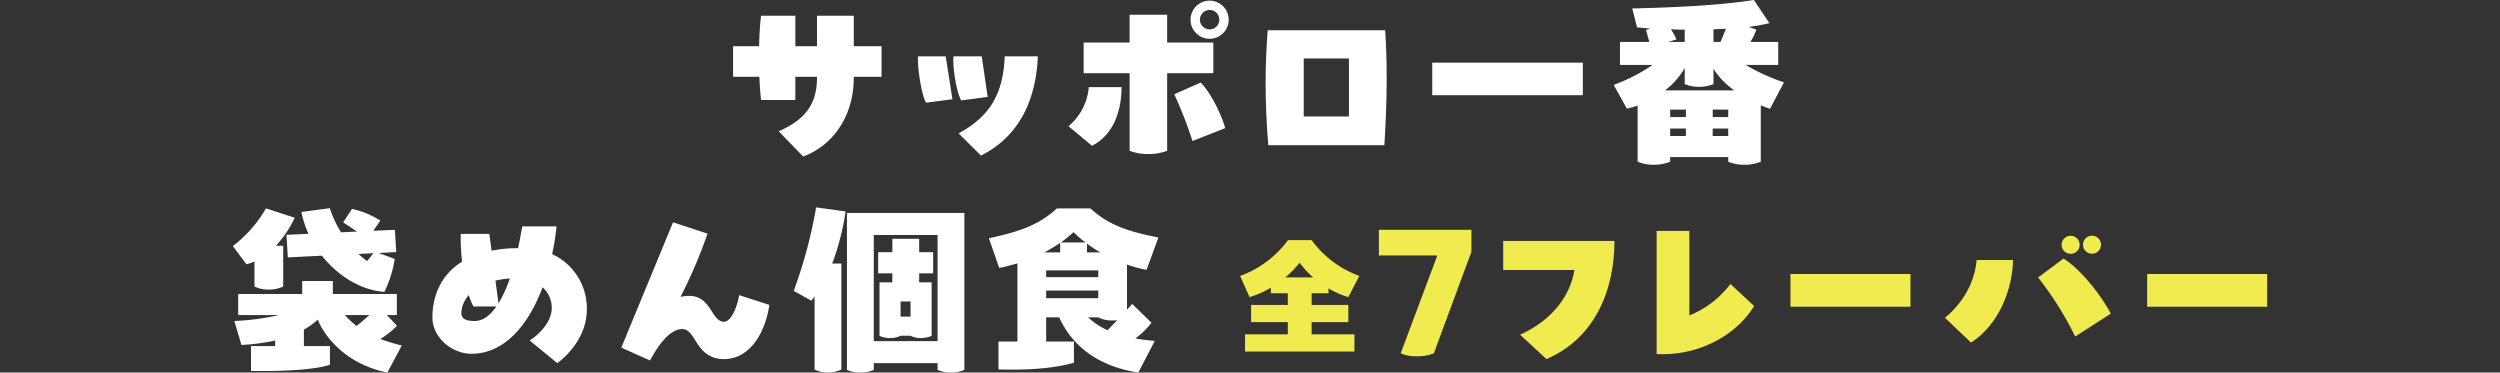 <svg id="レイヤー_1" data-name="レイヤー 1" xmlns="http://www.w3.org/2000/svg" viewBox="0 0 770.027 114.745">
  <rect x="0" y="0" width="770.027" height="114.745" fill="#333333" stroke="none"/>
  <defs>
    <style>
      .cls-1 {
        fill: #fff;
      }

      .cls-2 {
        fill: #f0eb4f;
      }
    </style>
  </defs>
  <title>名称未設定-3</title>
  <g>
    <path class="cls-1" d="M251.644,4.838h11.329V14.22h8.556v9.442h-8.556v.3c0,11.505-6.137,20.71-15.577,24.251l-7.553-7.789c7.729-3.363,11.8-7.965,11.8-16.462v-.3h-6.668V30.8H234.414c-.236-2.183-.413-4.6-.531-7.139H225.8V14.22h8.025a90.882,90.882,0,0,1,.59-9.382h10.562V14.22h6.668Z"/>
    <path class="cls-1" d="M291.291,17.348l2.065,13.217-8.143,1.062c-1.3-2.242-2.478-9.677-2.478-13.158a6.087,6.087,0,0,1,.059-1.121Zm11.093,0,1.829,12.509-8.142,1.062c-1.534-2.478-2.774-10.975-2.361-13.571Zm-7.139,23.72c9.2-4.956,13.748-11.624,14.219-23.72h10.208c-.648,15.106-6.9,25.254-17.524,30.565Z"/>
    <path class="cls-1" d="M329.108,38.885a17.663,17.663,0,0,0,6.255-12.037h10.09c0,6.314-1.948,14.4-9.087,18.056ZM359.5,4.543V13.1h14.219v9.442H359.5v23.9a16.076,16.076,0,0,1-5.784,1,14.965,14.965,0,0,1-5.782-1v-23.9H333.77V13.1h14.161V4.543Zm10.325,20.889c2.951,2.891,6.373,9.735,7.553,14.043l-10.09,3.953a125.038,125.038,0,0,0-5.606-14.4ZM366.7,6.078a5.871,5.871,0,1,1,11.742,0,5.871,5.871,0,0,1-11.742,0Zm2.891,0a2.972,2.972,0,0,0,3.009,2.95,2.921,2.921,0,0,0,2.95-2.95,2.971,2.971,0,0,0-2.95-3.01A3.022,3.022,0,0,0,369.586,6.078Z"/>
    <path class="cls-1" d="M426.641,9.323c.354,4.9.472,9.913.472,14.988,0,6.844-.3,13.748-.708,20.416H390.647c-.531-6.255-.826-12.746-.826-19.295,0-5.37.237-10.8.65-16.109ZM415.489,35.875V18H401.563V35.875Z"/>
    <path class="cls-1" d="M487.53,29.326H441.151V19.3H487.53Z"/>
    <path class="cls-1" d="M545.173,33.515l-2.832-1.061V49.8a13.111,13.111,0,0,1-5.016.944,12.457,12.457,0,0,1-5.015-.944V48.385H514.431V49.8a12.888,12.888,0,0,1-5.016.944A12.257,12.257,0,0,1,504.4,49.8V32.512a21.263,21.263,0,0,1-3.3.945l-4.072-7.317A53.19,53.19,0,0,0,509,20h-10.03V12.922H508l-1-3.717,1.3-.413-4.071-.354L502.748,2.6c13.512-.295,27.319-1,37.469-2.6L545,7.14a52.254,52.254,0,0,1-6.373,1.121l2.36.885a23.679,23.679,0,0,1-1.829,3.776h8.556V20H537.679a62.508,62.508,0,0,0,11.8,5.37ZM534.2,27.851a23.436,23.436,0,0,1-6.431-6.668V25.9a11.18,11.18,0,0,1-4.426.826,10.574,10.574,0,0,1-4.426-.826V20.947a23.277,23.277,0,0,1-6.077,6.9Zm-17.82-15.7-2.6.767h5.133V9.146c-1.121,0-2.891-.059-4.248-.118A18.389,18.389,0,0,1,516.378,12.155Zm-1.947,21.6v2.3h4.839v-2.3Zm0,5.842v2.3h4.839v-2.3Zm13.1-5.842v2.3h4.78v-2.3Zm0,8.143h4.78v-2.3h-4.78Zm2.419-28.972L531.6,8.851l-3.835.177v3.894Z"/>
    <path class="cls-1" d="M75.9,81.407,71.715,75.8A39.132,39.132,0,0,0,81.923,64.177l8.85,2.891a33.424,33.424,0,0,1-5.782,8.615h2.242V88.251a10.392,10.392,0,0,1-4.425.945,9.829,9.829,0,0,1-4.426-.945V80.522A15.386,15.386,0,0,1,75.9,81.407Zm47.854,25.018-4.425,8.32c-11.33-2.242-18.587-9.5-21.479-16.286a21.572,21.572,0,0,1-4.248,3.069V106.6h8.025v5.783c-7.2,2.183-21.36,1.888-24.311,1.888V106.6h7.435v-1.711a62.714,62.714,0,0,1-10.385,1.358l-2.183-7.376a77.747,77.747,0,0,0,13.807-1.83H73.367v-6.49H93.075V86.541h9.441v4.012h19.708v6.49h-3.069l3.128,3.3a26.453,26.453,0,0,1-5.134,4.071A62.282,62.282,0,0,0,123.758,106.425Zm-28.736-34.4A30.891,30.891,0,0,1,92.839,65.3l8.733-1.18a33.083,33.083,0,0,0,3.481,7.435l4.9-.236L105.7,68.485l2.715-4.131a26.02,26.02,0,0,1,8.732,3.6l-2.183,3.127,6.668-.3.413,6.844-5.429.3,4.957,1.829a34.755,34.755,0,0,1-3.187,10.15c-7.2-.531-14.279-4.839-19.236-11.153l-10.5.532-.413-6.963Zm18.764,25.018h-7.553a27.313,27.313,0,0,0,3.6,3.364C111.189,99.286,112.488,98.165,113.786,97.043Zm1.239-19.059-4.6.236a29.137,29.137,0,0,0,2.656,2.184Z"/>
    <path class="cls-1" d="M180.751,95.332c0,8.261-5.9,14.162-9.087,16.522l-8.5-6.963c3.541-2.419,6.786-6.018,6.786-10.149a8.484,8.484,0,0,0-2.832-6.254c-4.485,12.037-11.978,20.474-21.892,20.474-5.959,0-12.037-4.9-12.037-11.211s2.42-12.981,9.146-17.17a60.608,60.608,0,0,1-.413-8.556h8.792l.708,5.192a38.2,38.2,0,0,1,8.143-.767c.531-2.419.944-4.72,1.3-6.726h10.562a80.832,80.832,0,0,1-1.357,8.556A18.343,18.343,0,0,1,180.751,95.332ZM152.9,94.388h-7.08a21.349,21.349,0,0,1-1.417-3.481,8.567,8.567,0,0,0-2.3,5.487c0,1.947,1.71,2.479,4.071,2.479C148.829,98.873,151.012,97.1,152.9,94.388Zm-.3-7.966.944,7.022a40.042,40.042,0,0,0,3.482-7.671A30.567,30.567,0,0,0,152.6,86.422Z"/>
    <path class="cls-1" d="M236.979,93.916c-1.3,8.733-6.078,16.7-14.043,16.7-5.016,0-7.2-3.245-8.733-5.724-1.18-1.888-2.243-3.54-4.072-3.54-4.838,0-8.968,8.024-9.913,9.677l-8.85-3.954L207.3,68.485l10.621,3.481A147.337,147.337,0,0,1,209.6,91.438a13.647,13.647,0,0,1,2.713-.3c6.786,0,6.786,7.965,10.681,7.965,2.183,0,4.071-4.484,4.661-8.2Z"/>
    <path class="cls-1" d="M260.458,65.121a77.55,77.55,0,0,1-4.131,16.05h2.833V113.8a9.261,9.261,0,0,1-4.131.944,8.722,8.722,0,0,1-4.131-.944V91.32a10.743,10.743,0,0,1-1,1.3l-5.429-3.009a145.169,145.169,0,0,0,6.9-25.727Zm36.584,48.8a9.924,9.924,0,0,1-4.131.826,9.531,9.531,0,0,1-4.131-.826v-2.065H269.131v2.065a9.911,9.911,0,0,1-4.131.826,9.528,9.528,0,0,1-4.129-.826V65.593h36.171Zm-8.262-8.851V72.379H269.131v32.689ZM283.116,84.18v2.774h3.835v16.521a9.068,9.068,0,0,1-3.245.649,6.8,6.8,0,0,1-3.246-.708h-3.068a7.338,7.338,0,0,1-3.245.708,8.087,8.087,0,0,1-3.245-.649V86.954h3.953V84.18h-4.366V77.689h4.366v-4.13h8.261v4.13h4.307V84.18ZM280.46,97.515V92.854h-3.068v4.661Z"/>
    <path class="cls-1" d="M349.727,104.242c1.889.354,3.9.59,5.96.767l-5.074,9.736c-10.386-1.593-19.65-6.609-24.37-16.994h-4.012v7.435h8.556v6.55c-9.382,2.6-20.475,2.065-23.248,2.065v-8.615h5.84V81.112c-1.829.531-3.716,1.062-5.605,1.416l-3.186-9.146c9.028-1.947,15.283-3.953,20.947-9.2h10.326c5.665,5.252,11.919,7.2,20.947,8.969l-3.658,9.972a38.07,38.07,0,0,1-6.019-1.652V95.391l1.593-1.77,5.96,5.783A25.818,25.818,0,0,1,349.727,104.242ZM321.641,77.749h4.9V74.8A45.16,45.16,0,0,1,321.641,77.749Zm16.64,5.546h-16.05V85.36h16.05Zm-16.05,8.556h16.05v-2.36h-16.05Zm8.437-20.357a41.388,41.388,0,0,1-3.894,3.186h7.553A32.286,32.286,0,0,1,330.668,71.494Zm4.131,3.54v2.715h4.13A38.318,38.318,0,0,1,334.8,75.034Zm.354,22.717a22.275,22.275,0,0,0,5.96,3.954l3.009-3.069a11.18,11.18,0,0,1-1.416.06,9.1,9.1,0,0,1-4.425-.945Z"/>
    <path class="cls-2" d="M404,102.98h13.179v5.3h-33.7v-5.3h13.179V99.226h-11.3v-5.3h11.3v-3.59h-5.222V88.618a30.438,30.438,0,0,1-6.569,2.9l-2.9-6.529A31.59,31.59,0,0,0,396.7,73.97H404a31.486,31.486,0,0,0,14.688,11.016l-3.386,6.529a27.383,27.383,0,0,1-6.12-2.693v1.51H404v3.59h11.3v5.3H404Zm-8.079-17.545h8.528a28.956,28.956,0,0,1-4.162-4.529A30.405,30.405,0,0,1,395.925,85.435Z"/>
    <path class="cls-2" d="M453.214,70.771v6.783l-11.575,31.26a12.94,12.94,0,0,1-5.253.918,11.118,11.118,0,0,1-4.947-.918l11.27-30.138h-18V70.771Z"/>
    <path class="cls-2" d="M468.209,103.1c9.855-4.48,15.4-11.872,16.743-19.936H463V74.2h34.271c0,15.456-6.215,30.072-20.943,36.4Z"/>
    <path class="cls-2" d="M510.265,71.122h10.08v26.04A30.109,30.109,0,0,0,533,87.474l7.279,6.776c-5.207,8.624-16.127,14.84-28.055,14.84-.672,0-1.288,0-1.96-.056Z"/>
    <path class="cls-2" d="M551.481,84.394h36.96v10.08h-36.96Z"/>
    <path class="cls-2" d="M599.08,97.89c6.888-5.768,9.3-12.6,9.743-17.808h11.2c-.168,9.688-4.815,20.272-12.935,25.424Zm40.1,5.768a101.66,101.66,0,0,0-11.424-18.2l7.84-5.824c5.263,3.3,11.424,11.088,14.559,16.968Zm-4.2-28.28a2.8,2.8,0,0,1,2.8-2.744,2.772,2.772,0,0,1,0,5.544A2.808,2.808,0,0,1,634.976,75.378Zm6.608,0a2.772,2.772,0,0,1,5.544,0,2.772,2.772,0,1,1-5.544,0Z"/>
    <path class="cls-2" d="M661.353,84.394h36.959v10.08H661.353Z"/>
  </g>
</svg>
